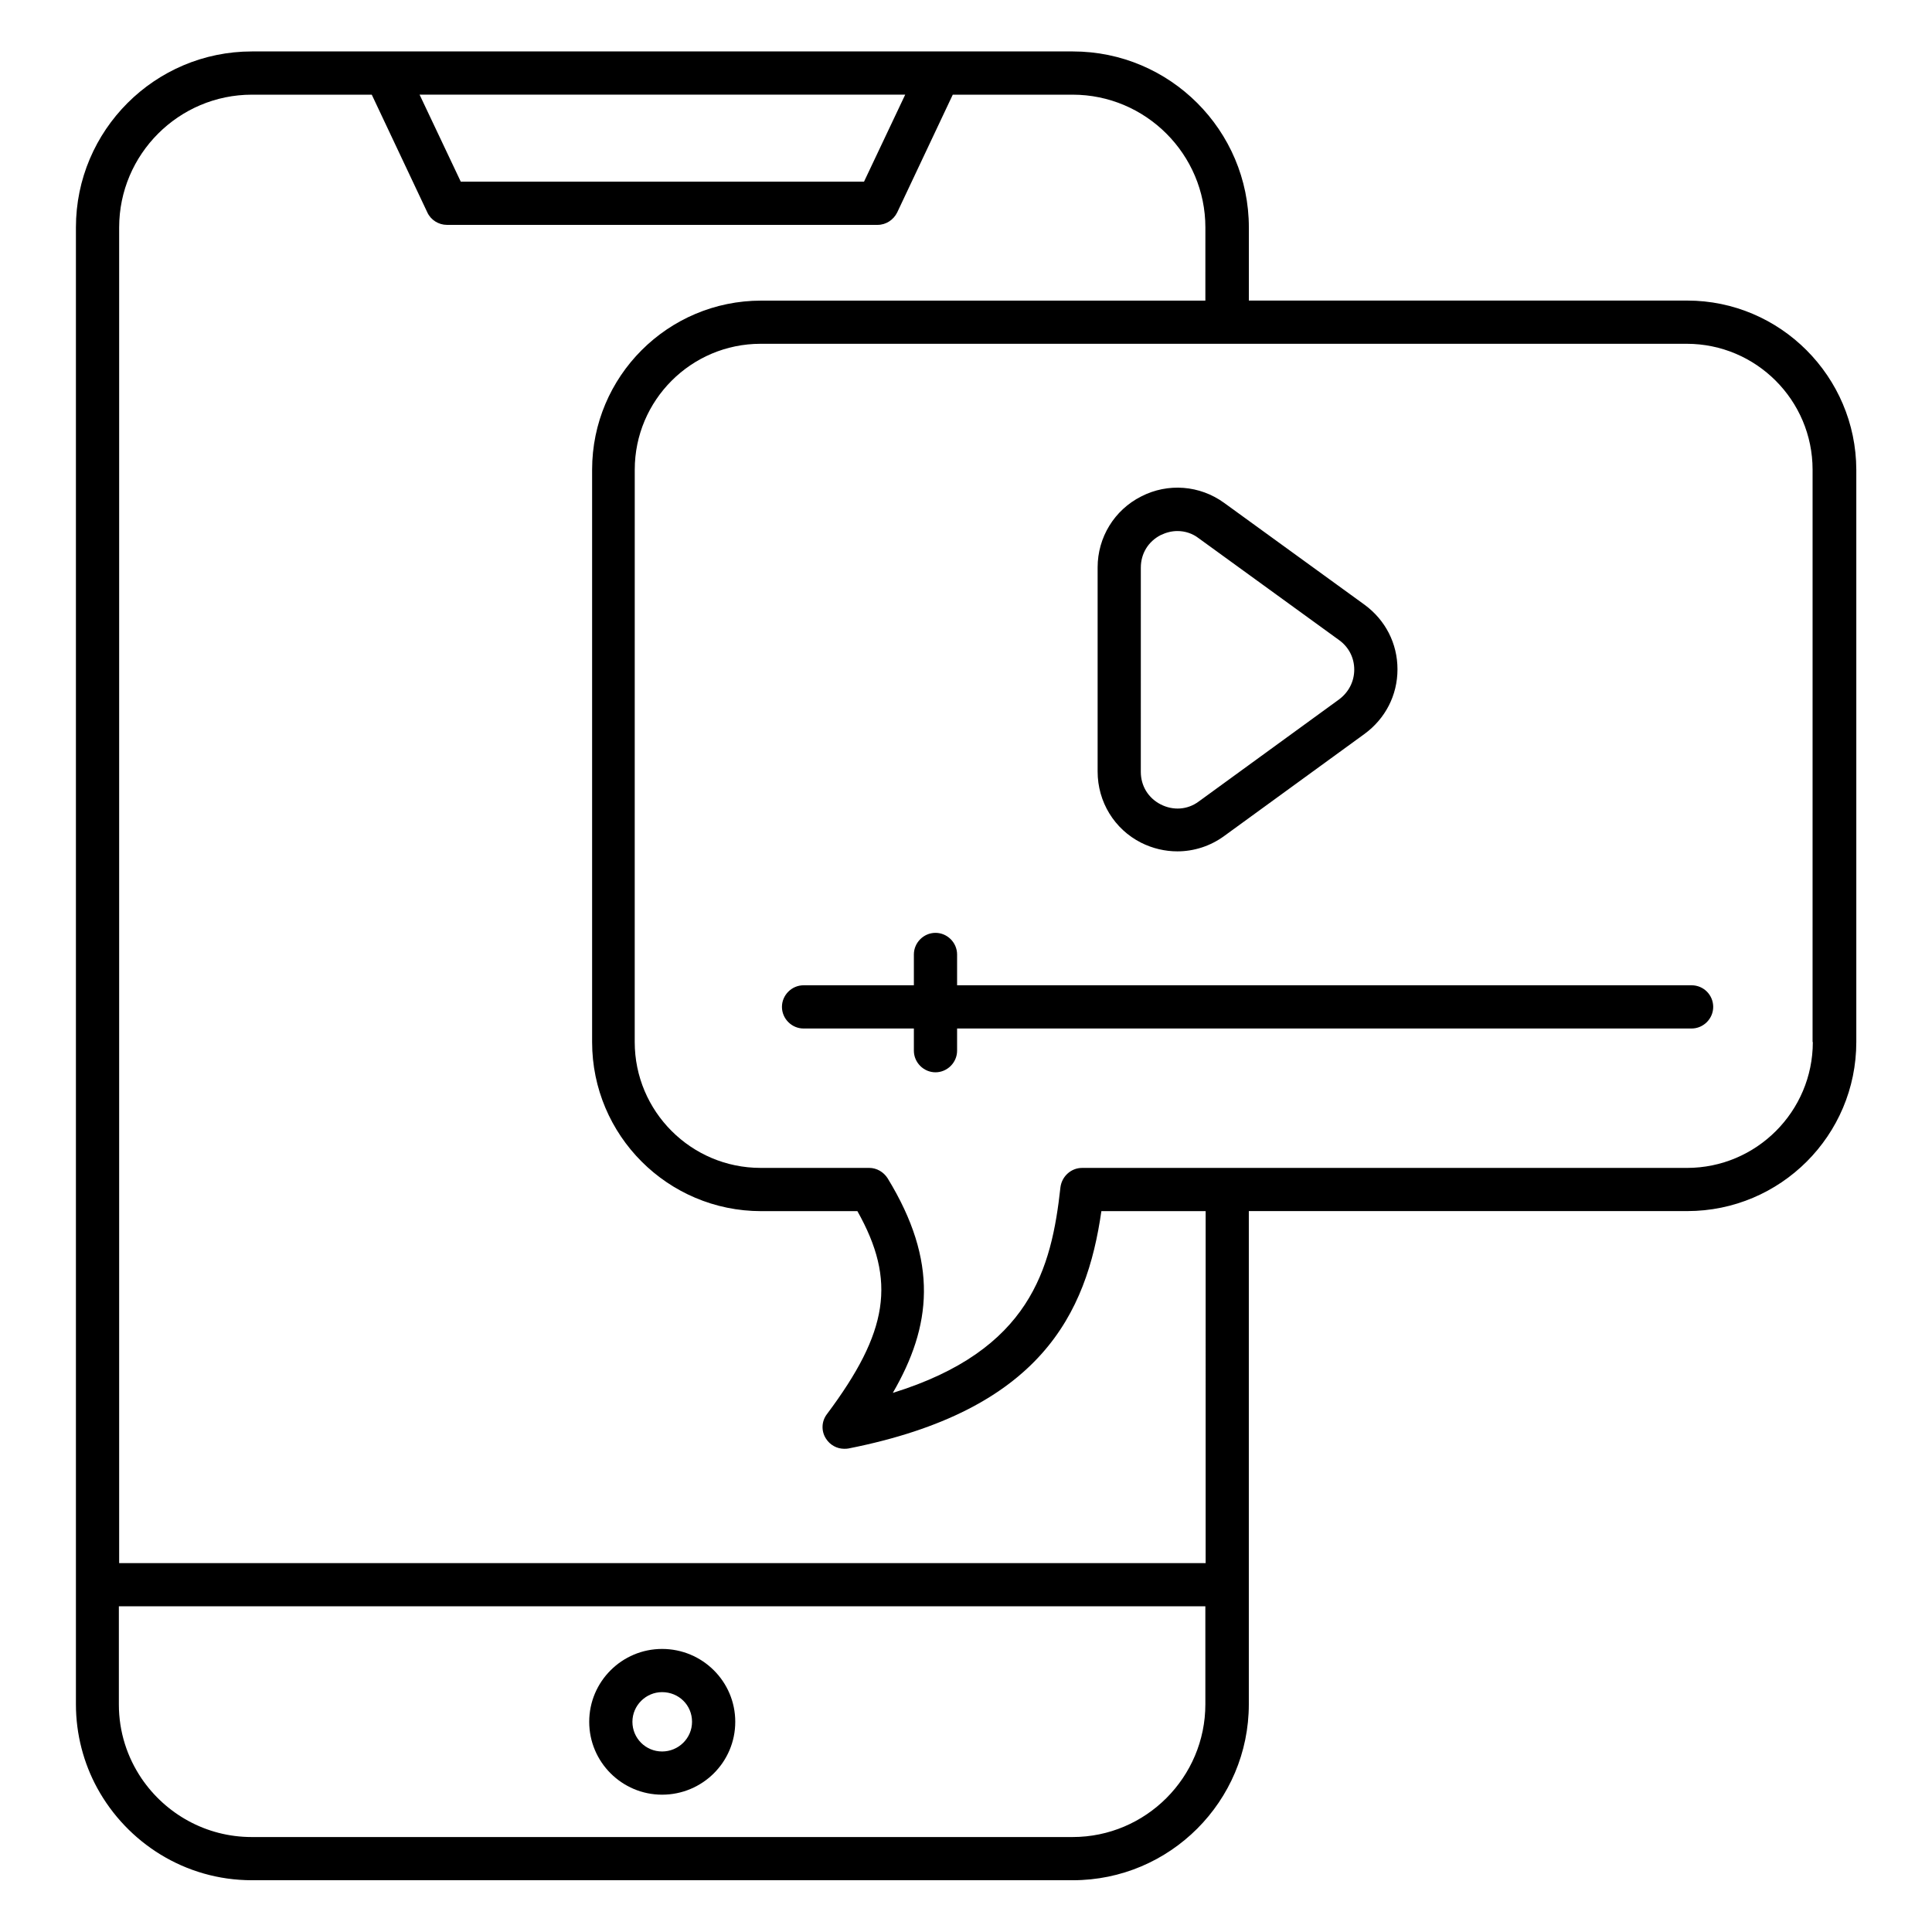 <?xml version="1.0" encoding="UTF-8"?>
<!-- Uploaded to: SVG Find, www.svgfind.com, Generator: SVG Find Mixer Tools -->
<svg fill="#000000" width="800px" height="800px" version="1.1" viewBox="144 144 512 512" xmlns="http://www.w3.org/2000/svg">
 <g>
  <path d="m319.46 619.61c10.688 0 19.391-8.625 19.391-19.312s-8.703-19.312-19.391-19.312c-10.609 0-19.312 8.625-19.312 19.312s8.703 19.312 19.312 19.312zm0-27.176c4.426 0 7.938 3.434 7.938 7.863 0 4.352-3.586 7.863-7.938 7.863-4.352 0-7.863-3.512-7.863-7.863 0-4.352 3.59-7.863 7.863-7.863z"/>
  <path d="m591.14 223.66h-116.18v-19.387c0-25.727-20.914-46.641-46.641-46.641h-35.039-0.305-146.87-0.305-35.039c-25.727 0-46.641 20.914-46.641 46.641v359.61 0.078 31.68c0 8.016 2.062 15.648 5.648 22.215 7.938 14.504 23.281 24.426 40.992 24.426h217.55c25.727 0 46.641-20.914 46.641-46.641v-130.69h116.18c24.734 0 44.809-20.074 44.809-44.809v-151.68c-0.078-24.656-20.152-44.809-44.809-44.809zm-207.25-54.578-10.914 23.055h-106.87l-10.914-23.055zm79.543 426.56c0 19.391-15.801 35.191-35.191 35.191h-217.55c-12.137 0-22.824-6.184-29.16-15.496-3.816-5.648-6.031-12.367-6.031-19.617v-26.031h287.93zm0.074-37.402h-287.93v-353.96c0-19.391 15.801-35.191 35.191-35.191h31.754l14.734 31.223c0.918 1.984 2.977 3.281 5.191 3.281h114.12c2.215 0 4.199-1.297 5.191-3.281l14.734-31.223h31.754c19.391 0 35.191 15.801 35.191 35.191l-0.004 19.387h-117.71c-24.734 0-44.809 20.074-44.809 44.809v151.68c0 24.734 20.074 44.809 44.809 44.809h25.496c10.383 18.473 8.246 31.984-8.09 53.816-1.449 1.91-1.527 4.504-0.23 6.488 1.07 1.68 2.902 2.672 4.809 2.672 0.383 0 0.762 0 1.145-0.078 50.914-10.078 63.129-35.727 67.023-62.898h27.633zm160.91-138.09c0 18.398-14.961 33.359-33.359 33.359h-160.3c-2.902 0-5.344 2.215-5.727 5.113-2.367 21.527-7.938 43.207-44.426 54.504 10.23-17.633 12.215-34.656-1.375-56.871-1.07-1.68-2.902-2.75-4.887-2.75h-28.777c-18.398 0-33.359-14.961-33.359-33.359l0.008-151.68c0-18.398 14.961-33.359 33.359-33.359h245.42c18.398 0 33.359 14.961 33.359 33.359l-0.004 151.68z"/>
  <path d="m446.41 367.33c3.055 1.527 6.336 2.289 9.617 2.289 4.352 0 8.703-1.375 12.367-4.047l37.25-27.098c5.496-4.047 8.703-10.23 8.703-17.098 0-6.871-3.207-13.055-8.703-17.098l-37.25-27.023c-6.414-4.656-14.887-5.344-21.984-1.68-7.098 3.586-11.527 10.84-11.527 18.777v54.121c0 8.016 4.43 15.266 11.527 18.855zm-0.078-72.902c0-3.742 1.984-6.945 5.266-8.625 1.449-0.688 2.902-1.07 4.426-1.07 1.984 0 3.969 0.609 5.648 1.91l37.25 27.023c2.519 1.832 3.969 4.656 3.969 7.785 0 3.129-1.449 5.953-3.969 7.863l-37.25 27.098c-2.977 2.215-6.793 2.441-10.078 0.762-3.281-1.68-5.266-4.887-5.266-8.625z"/>
  <path d="m592.29 405.11h-194.65v-8.168c0-3.129-2.594-5.727-5.727-5.727-3.129 0-5.727 2.594-5.727 5.727v8.168h-29.234c-3.129 0-5.727 2.594-5.727 5.727 0 3.129 2.594 5.727 5.727 5.727h29.234v5.879c0 3.129 2.594 5.727 5.727 5.727 3.129 0 5.727-2.594 5.727-5.727v-5.879h194.65c3.129 0 5.727-2.594 5.727-5.727 0-3.133-2.519-5.727-5.727-5.727z"/>
 </g>
</svg>